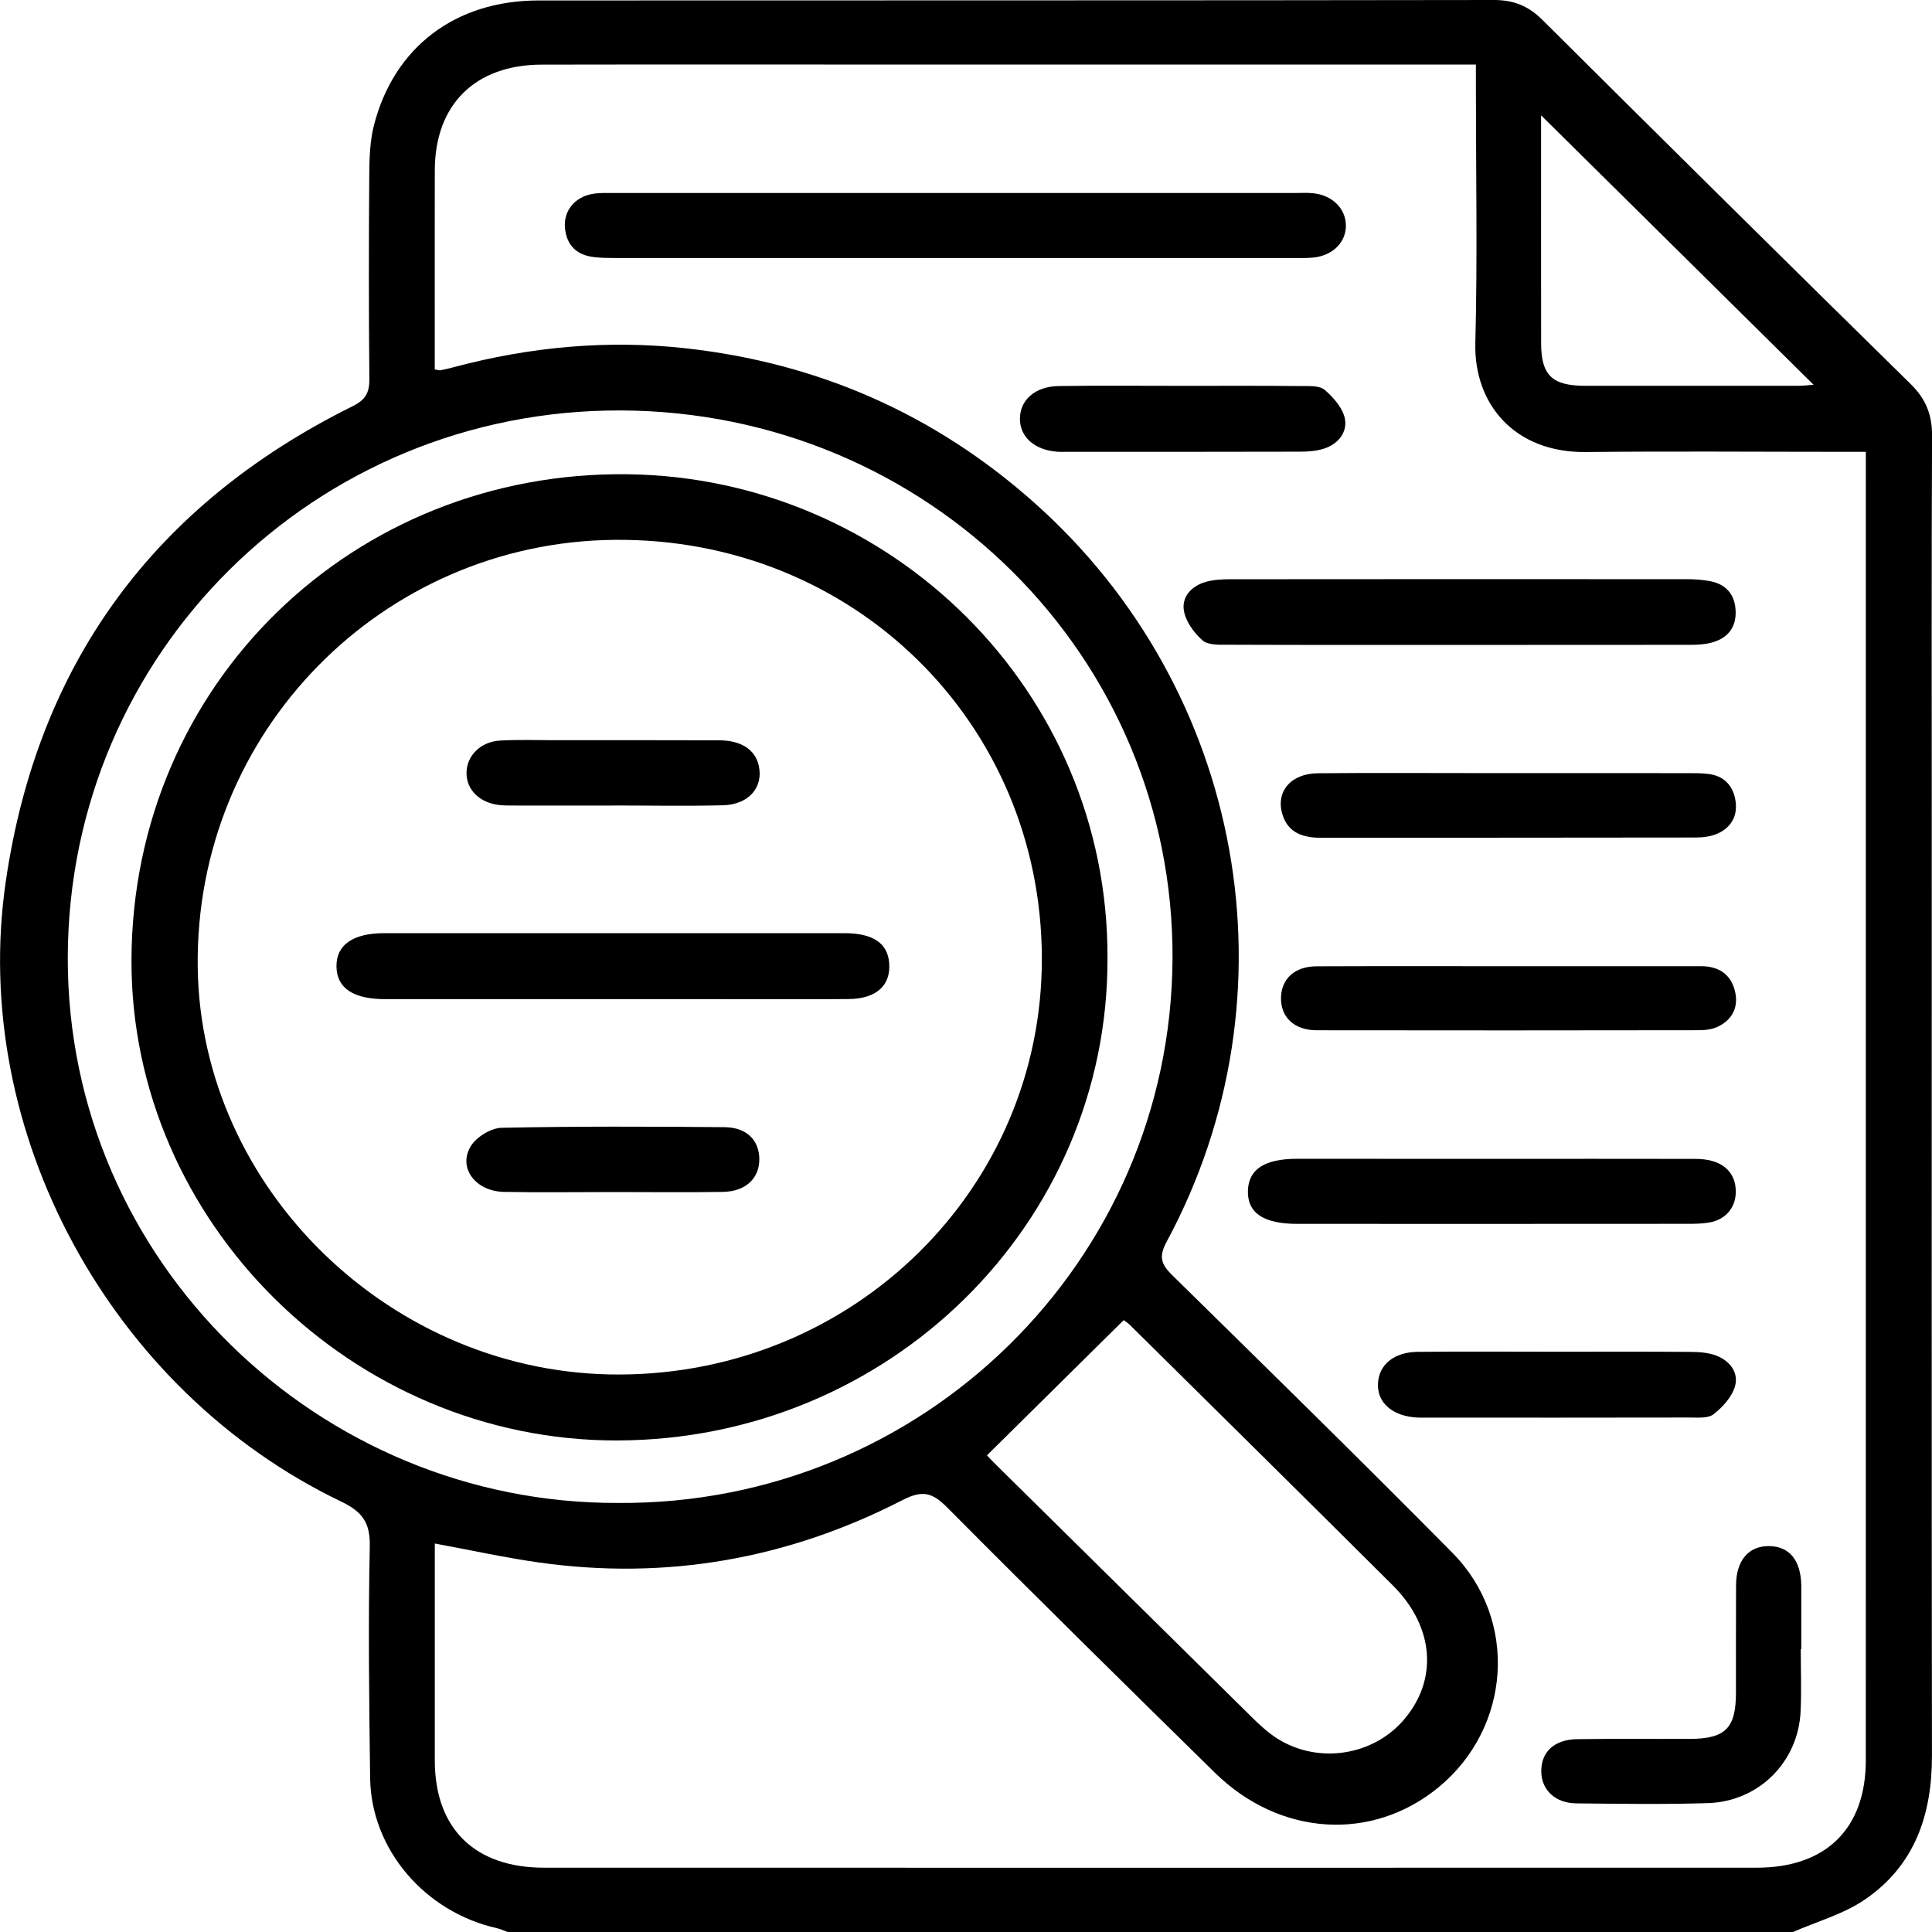 <svg width="38" height="38" viewBox="0 0 38 38" fill="none" xmlns="http://www.w3.org/2000/svg">
<g clip-path="url(#clip0_48_722)">
<path d="M35.266 38C26.839 38 18.411 38 9.983 38C9.915 37.975 9.849 37.942 9.778 37.926C8.351 37.607 7.299 36.37 7.28 34.973C7.26 33.453 7.241 31.932 7.273 30.411C7.283 29.94 7.119 29.73 6.707 29.532C2.173 27.357 -0.603 22.253 0.113 17.342C0.736 13.063 3.019 9.931 6.937 7.989C7.189 7.864 7.268 7.723 7.265 7.453C7.252 6.117 7.253 4.782 7.263 3.447C7.265 3.116 7.275 2.774 7.357 2.456C7.756 0.918 8.965 0.01 10.591 0.009C16.853 0.006 23.116 0.01 29.379 3.93766e-06C29.774 -0.001 30.063 0.118 30.338 0.392C32.744 2.785 35.156 5.173 37.578 7.551C37.876 7.844 38.003 8.153 38.001 8.566C37.989 11.138 37.995 13.71 37.995 16.282C37.995 22.365 37.991 28.449 37.999 34.532C38.001 35.69 37.664 36.691 36.678 37.363C36.258 37.65 35.74 37.792 35.266 38ZM8.552 30.359C8.552 30.487 8.552 30.608 8.552 30.73C8.552 32.028 8.551 33.327 8.552 34.626C8.553 35.964 9.335 36.735 10.7 36.735C18.651 36.737 26.603 36.737 34.554 36.735C35.918 36.735 36.698 35.964 36.698 34.623C36.699 26.189 36.698 17.755 36.699 9.321C36.699 9.189 36.699 9.056 36.699 8.887C36.509 8.887 36.363 8.887 36.216 8.887C34.541 8.887 32.865 8.873 31.19 8.891C29.781 8.905 28.988 7.94 29.018 6.75C29.061 5.069 29.029 3.386 29.029 1.704C29.029 1.572 29.029 1.44 29.029 1.27C28.85 1.27 28.716 1.27 28.581 1.27C25.143 1.27 21.705 1.27 18.267 1.27C15.729 1.27 13.191 1.266 10.654 1.271C9.342 1.274 8.554 2.06 8.552 3.35C8.55 4.228 8.551 5.106 8.551 5.983C8.551 6.413 8.551 6.843 8.551 7.266C8.614 7.276 8.641 7.288 8.663 7.283C8.748 7.267 8.833 7.246 8.917 7.224C10.416 6.823 11.943 6.68 13.483 6.85C16.088 7.138 18.379 8.142 20.337 9.882C24.479 13.562 25.566 19.566 22.944 24.428C22.786 24.721 22.841 24.87 23.055 25.08C24.9 26.893 26.748 28.702 28.566 30.541C29.868 31.857 29.724 33.974 28.298 35.151C26.989 36.23 25.172 36.12 23.895 34.867C22.129 33.133 20.366 31.397 18.622 29.642C18.327 29.345 18.13 29.31 17.747 29.507C15.502 30.66 13.114 31.087 10.601 30.732C9.926 30.637 9.258 30.489 8.552 30.359ZM12.163 29.561C18.149 29.602 23.029 24.81 23.062 18.861C23.094 12.909 18.25 8.094 12.21 8.073C6.197 8.053 1.347 12.842 1.333 18.831C1.32 24.813 6.276 29.584 12.163 29.561ZM19.413 28.624C19.454 28.668 19.519 28.741 19.59 28.809C21.269 30.468 22.949 32.126 24.63 33.783C24.745 33.897 24.864 34.007 24.993 34.105C25.784 34.706 26.942 34.588 27.596 33.844C28.289 33.055 28.218 32.005 27.397 31.185C25.681 29.476 23.957 27.774 22.234 26.07C22.177 26.012 22.105 25.969 22.101 25.966C21.198 26.859 20.318 27.729 19.413 28.624ZM30.311 2.268C30.311 2.377 30.311 2.472 30.311 2.567C30.311 3.963 30.31 5.359 30.312 6.754C30.313 7.379 30.528 7.587 31.172 7.588C32.571 7.589 33.97 7.589 35.369 7.588C35.474 7.588 35.578 7.574 35.671 7.568C33.886 5.804 32.114 4.052 30.311 2.268Z" fill="black"/>
<path d="M18.76 3.796C20.997 3.796 23.235 3.796 25.473 3.796C25.585 3.796 25.698 3.789 25.81 3.799C26.196 3.831 26.468 4.095 26.472 4.432C26.476 4.768 26.209 5.031 25.822 5.067C25.711 5.077 25.598 5.075 25.485 5.075C21.022 5.075 16.559 5.075 12.096 5.075C11.959 5.075 11.82 5.073 11.685 5.057C11.339 5.018 11.143 4.822 11.112 4.481C11.082 4.156 11.296 3.884 11.636 3.817C11.769 3.791 11.909 3.796 12.046 3.796C14.285 3.796 16.523 3.796 18.76 3.796Z" fill="black"/>
<path d="M28.694 12.685C27.182 12.685 25.67 12.687 24.157 12.681C23.986 12.681 23.763 12.692 23.654 12.597C23.485 12.448 23.322 12.226 23.286 12.012C23.239 11.737 23.438 11.522 23.72 11.444C23.874 11.401 24.041 11.393 24.202 11.393C27.202 11.39 30.201 11.39 33.202 11.392C33.338 11.392 33.476 11.404 33.61 11.426C33.938 11.48 34.12 11.68 34.137 12.004C34.156 12.35 33.972 12.565 33.639 12.646C33.508 12.678 33.367 12.683 33.232 12.683C31.719 12.685 30.207 12.685 28.694 12.685Z" fill="black"/>
<path d="M29.338 22.793C30.675 22.793 32.011 22.791 33.348 22.794C33.82 22.794 34.101 23.002 34.137 23.36C34.173 23.713 33.965 23.99 33.609 24.047C33.474 24.069 33.336 24.071 33.198 24.071C30.637 24.073 28.076 24.073 25.515 24.072C24.85 24.072 24.531 23.855 24.545 23.416C24.559 22.996 24.875 22.792 25.515 22.792C26.789 22.792 28.063 22.793 29.338 22.793Z" fill="black"/>
<path d="M29.676 19.004C30.937 19.004 32.199 19.005 33.46 19.004C33.804 19.004 34.042 19.163 34.123 19.488C34.2 19.797 34.083 20.053 33.785 20.195C33.679 20.245 33.545 20.263 33.425 20.263C30.915 20.267 28.406 20.268 25.896 20.264C25.453 20.263 25.186 20.004 25.196 19.618C25.205 19.249 25.468 19.008 25.893 19.006C27.154 19.001 28.415 19.004 29.676 19.004Z" fill="black"/>
<path d="M29.666 15.206C30.839 15.206 32.013 15.205 33.186 15.207C33.324 15.207 33.462 15.205 33.598 15.222C33.893 15.257 34.074 15.434 34.129 15.715C34.188 16.014 34.075 16.258 33.795 16.39C33.666 16.451 33.507 16.472 33.361 16.473C30.902 16.478 28.442 16.475 25.982 16.478C25.627 16.478 25.332 16.381 25.222 16.014C25.089 15.566 25.392 15.214 25.921 15.209C26.982 15.199 28.043 15.206 29.105 15.206C29.291 15.205 29.478 15.206 29.666 15.206Z" fill="black"/>
<path d="M35.419 32.434C35.419 32.841 35.434 33.25 35.416 33.657C35.371 34.653 34.597 35.433 33.593 35.465C32.732 35.492 31.869 35.479 31.008 35.47C30.589 35.466 30.32 35.208 30.315 34.846C30.309 34.461 30.569 34.213 31.023 34.207C31.759 34.197 32.497 34.205 33.234 34.202C33.937 34.2 34.144 33.992 34.144 33.292C34.145 32.588 34.142 31.883 34.146 31.179C34.149 30.687 34.398 30.4 34.806 30.41C35.197 30.419 35.417 30.689 35.429 31.174C35.43 31.199 35.429 31.224 35.429 31.248C35.429 31.644 35.429 32.039 35.429 32.434C35.425 32.434 35.422 32.434 35.419 32.434Z" fill="black"/>
<path d="M30.621 26.587C31.494 26.587 32.368 26.583 33.241 26.59C33.413 26.591 33.596 26.602 33.754 26.662C34.023 26.764 34.204 26.995 34.124 27.27C34.063 27.477 33.884 27.675 33.706 27.815C33.598 27.9 33.396 27.881 33.235 27.881C31.501 27.885 29.767 27.883 28.034 27.883C27.984 27.883 27.933 27.885 27.884 27.882C27.393 27.858 27.085 27.594 27.103 27.213C27.12 26.841 27.417 26.593 27.89 26.589C28.8 26.58 29.711 26.587 30.621 26.587Z" fill="black"/>
<path d="M23.262 7.589C24.037 7.589 24.812 7.585 25.587 7.593C25.747 7.594 25.953 7.581 26.056 7.669C26.229 7.819 26.413 8.028 26.453 8.238C26.503 8.504 26.319 8.737 26.038 8.825C25.887 8.873 25.719 8.884 25.558 8.884C24.033 8.888 22.507 8.887 20.982 8.887C20.919 8.887 20.857 8.89 20.794 8.885C20.35 8.851 20.063 8.598 20.061 8.242C20.058 7.869 20.358 7.6 20.824 7.593C21.636 7.581 22.449 7.589 23.262 7.589Z" fill="black"/>
<path d="M21.783 18.839C21.802 24.075 17.487 28.322 12.136 28.332C6.938 28.342 2.571 24.044 2.586 18.883C2.601 13.449 6.953 9.255 12.353 9.328C17.528 9.399 21.8 13.585 21.783 18.839ZM12.196 27.035C16.809 27.016 20.503 23.368 20.492 18.843C20.481 14.213 16.783 10.573 12.087 10.618C7.528 10.662 3.826 14.386 3.889 19.031C3.948 23.387 7.715 27.055 12.196 27.035Z" fill="black"/>
<path d="M12.041 19.652C10.553 19.652 9.065 19.653 7.578 19.652C6.947 19.652 6.624 19.435 6.618 19.011C6.612 18.585 6.941 18.354 7.563 18.354C10.576 18.353 13.589 18.353 16.601 18.354C17.169 18.354 17.457 18.548 17.489 18.94C17.525 19.38 17.238 19.645 16.692 19.65C15.879 19.658 15.067 19.652 14.254 19.652C13.517 19.652 12.778 19.652 12.041 19.652Z" fill="black"/>
<path d="M12.04 15.844C11.416 15.844 10.79 15.845 10.166 15.844C10.054 15.844 9.941 15.846 9.829 15.835C9.435 15.793 9.174 15.537 9.176 15.201C9.178 14.867 9.448 14.589 9.835 14.566C10.196 14.545 10.559 14.559 10.922 14.559C11.996 14.559 13.071 14.557 14.145 14.561C14.578 14.562 14.855 14.746 14.924 15.059C15.019 15.486 14.728 15.827 14.215 15.839C13.491 15.857 12.765 15.843 12.041 15.843C12.04 15.843 12.04 15.844 12.04 15.844Z" fill="black"/>
<path d="M12.084 23.446C11.36 23.446 10.635 23.457 9.91 23.443C9.341 23.431 8.995 22.953 9.268 22.531C9.382 22.356 9.659 22.187 9.866 22.182C11.328 22.152 12.789 22.157 14.251 22.17C14.689 22.174 14.933 22.429 14.935 22.799C14.937 23.176 14.666 23.436 14.22 23.443C13.509 23.455 12.796 23.446 12.084 23.446Z" fill="black"/>
</g>
<defs>
<clipPath id="clip0_48_722">
<rect width="38" height="38" fill="white"/>
</clipPath>
</defs>
</svg>
